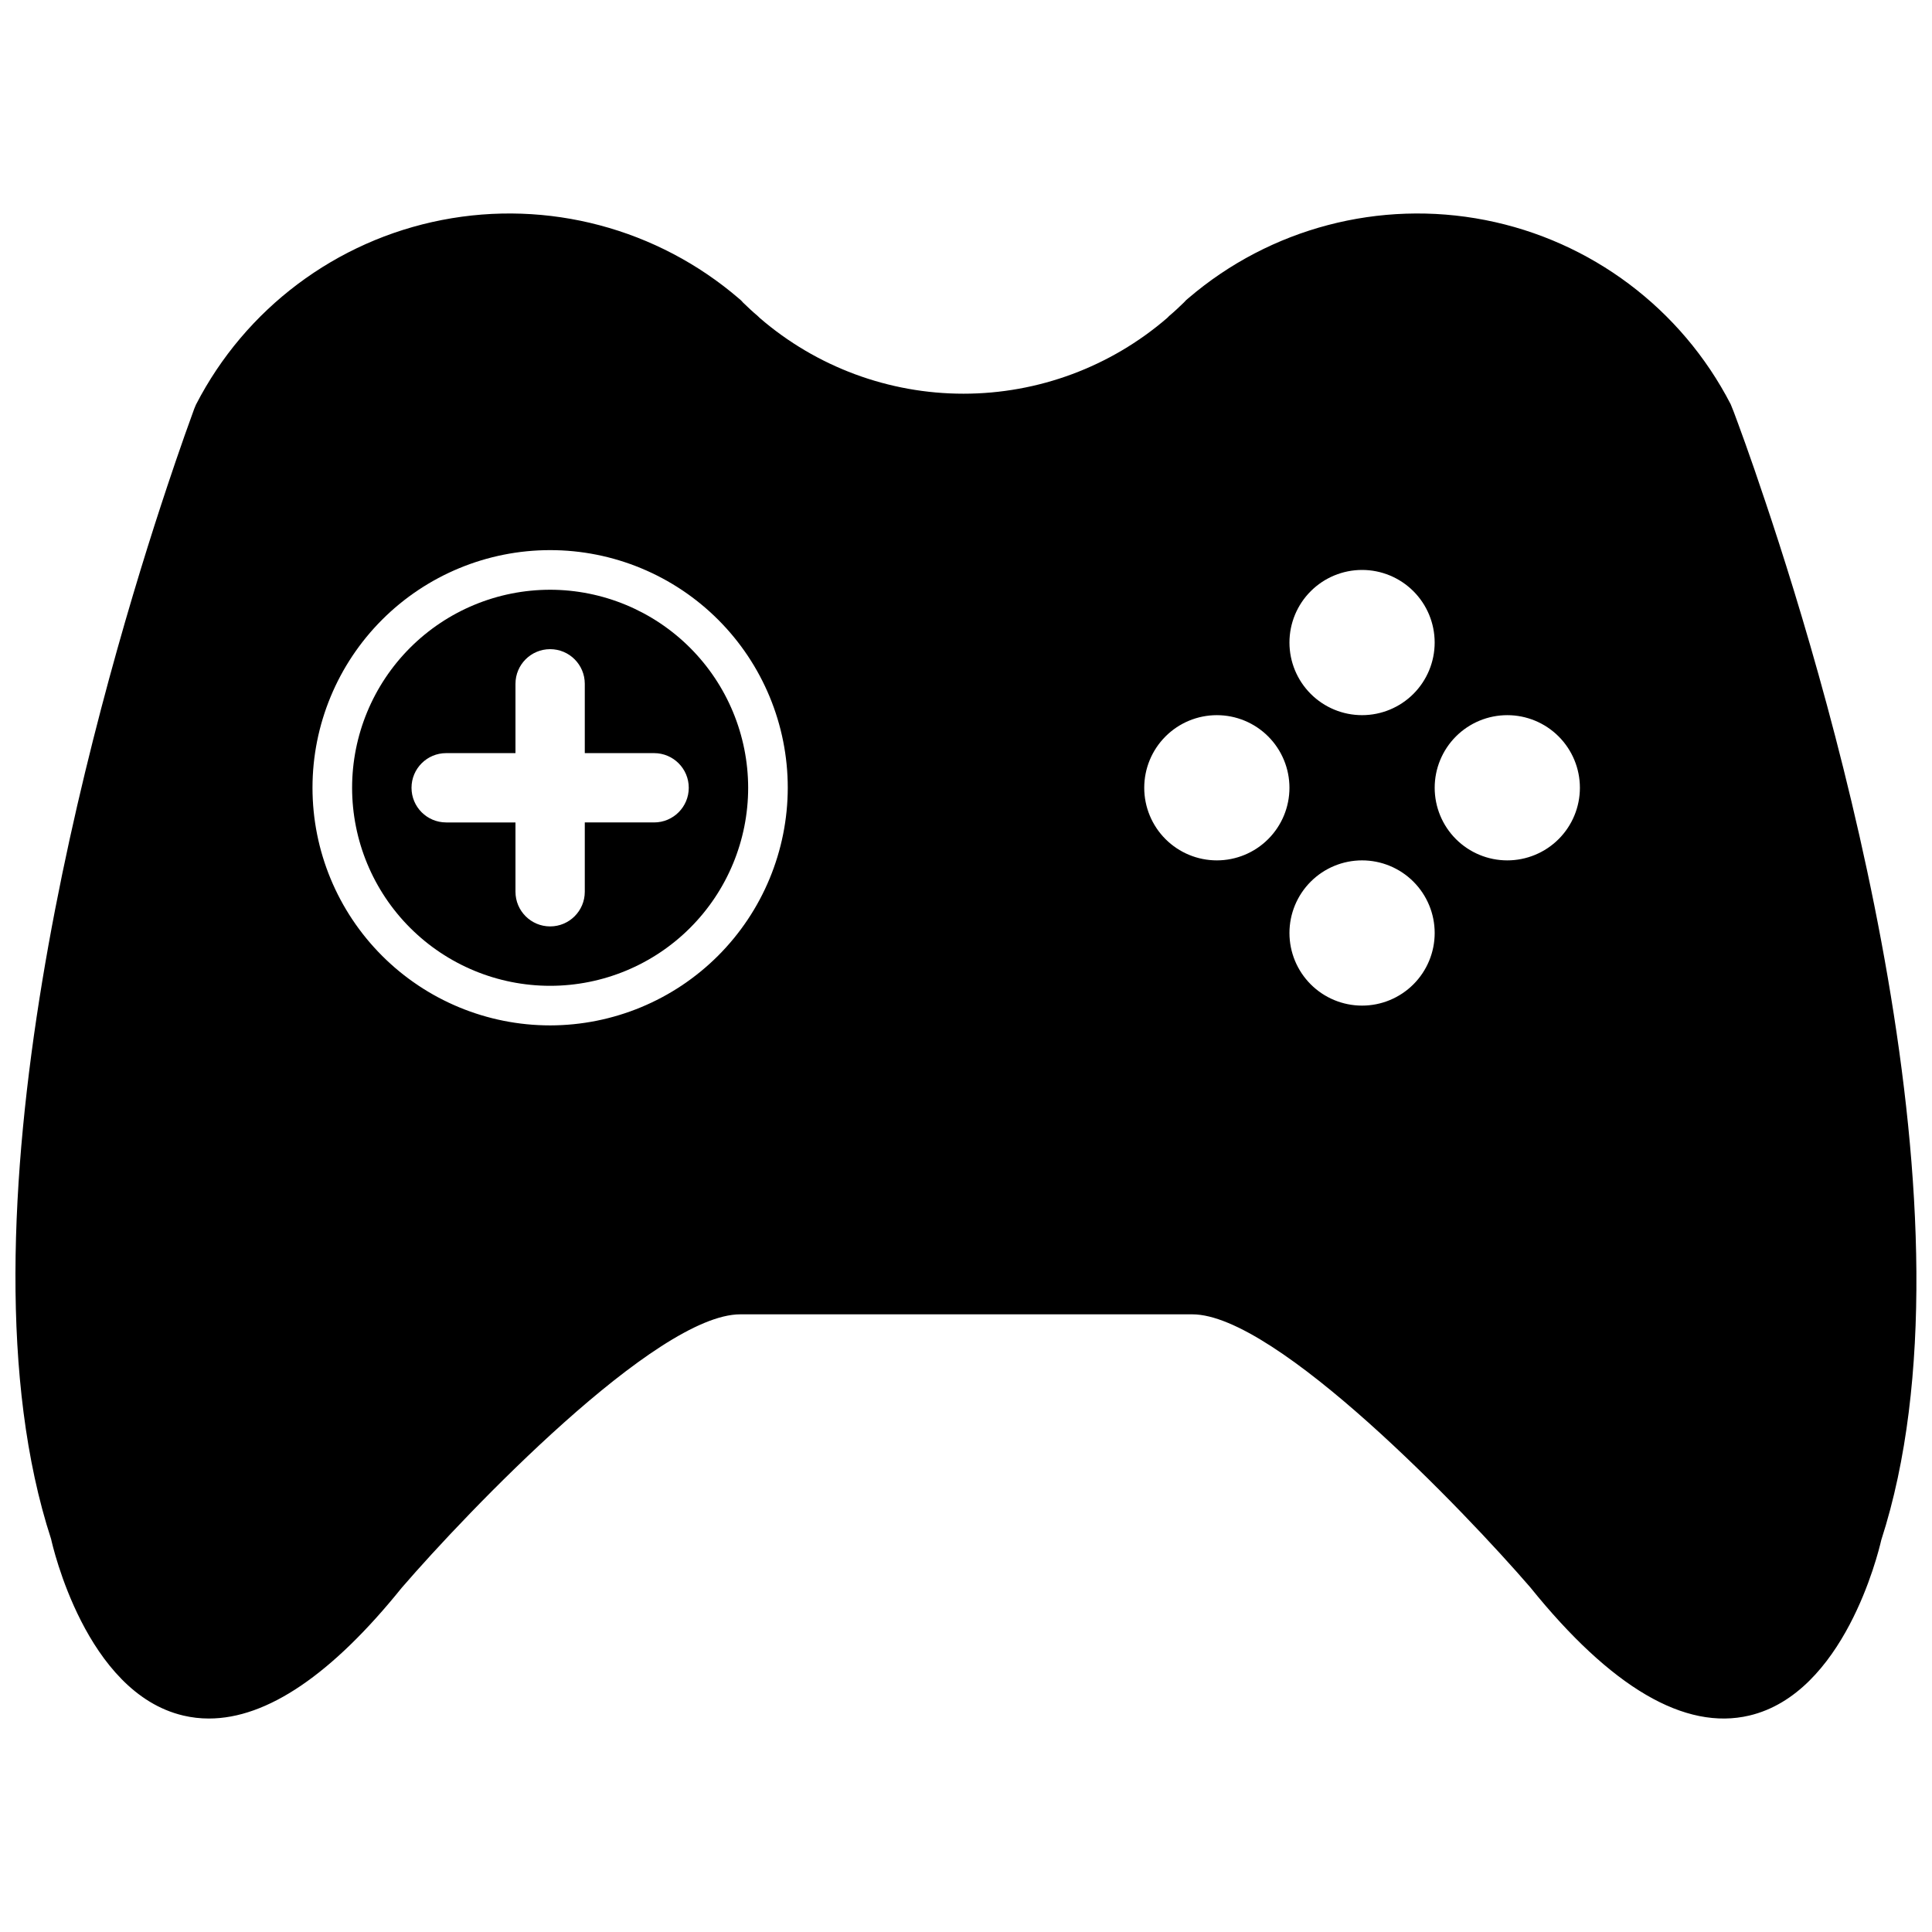 <?xml version="1.0" encoding="UTF-8"?>
<!-- Uploaded to: SVG Repo, www.svgrepo.com, Generator: SVG Repo Mixer Tools -->
<svg width="800px" height="800px" version="1.1" viewBox="144 144 512 512" xmlns="http://www.w3.org/2000/svg">
 <defs>
  <clipPath id="a">
   <path d="m148.09 200h503.81v400h-503.81z"/>
  </clipPath>
 </defs>
 <path d="m289.79 300.29c-13.918 0-27.266 5.531-37.109 15.371-9.84 9.844-15.371 23.191-15.371 37.109s5.531 27.27 15.371 37.109c9.844 9.844 23.191 15.371 37.109 15.371 13.918 0 27.27-5.527 37.109-15.371 9.844-9.84 15.371-23.191 15.371-37.109-0.016-13.914-5.551-27.254-15.387-37.09-9.84-9.84-23.18-15.375-37.094-15.391zm27.551 61.664h-18.367v18.371c0 5.07-4.109 9.184-9.184 9.184-5.07 0-9.184-4.113-9.184-9.184v-18.367h-18.367v-0.004c-5.074 0-9.184-4.109-9.184-9.184 0-5.07 4.109-9.184 9.184-9.184h18.367v-18.367c0-5.074 4.113-9.184 9.184-9.184 5.074 0 9.184 4.109 9.184 9.184v18.367h18.371c5.07 0 9.184 4.113 9.184 9.184 0 5.074-4.113 9.184-9.184 9.184z"/>
 <g clip-path="url(#a)">
  <path d="m611.72 276.6c-3.988-11.992-7.078-20.285-8.242-23.406l-0.824-2.055c-13.078-25.348-37.023-43.328-65.016-48.816-27.988-5.488-56.953 2.113-78.637 20.645-0.461 0.348-0.883 0.75-1.258 1.195-1.246 1.215-2.539 2.426-3.875 3.547l-0.566 0.562c-15 12.941-34.152 20.062-53.965 20.062-19.809 0.004-38.965-7.109-53.969-20.047l-0.609-0.586c-1.332-1.117-2.617-2.328-3.863-3.535-0.297-0.367-0.633-0.699-1.004-0.988-21.68-18.656-50.711-26.348-78.785-20.875-28.07 5.469-52.09 23.504-65.176 48.934-0.168 0.352-0.32 0.711-0.453 1.078-3.449 9.418-6.68 19.055-8.781 25.48-17.844 54.539-56.398 190.48-29.156 274.07 0.363 1.656 9.172 40.684 35.016 46.77h-0.004c2.234 0.527 4.519 0.793 6.812 0.789 15.402 0 32.574-11.648 51.09-34.641 17.398-20.156 67.43-72.473 89.727-72.473h119.79c22.25 0 72.273 52.316 89.559 72.34 21.43 26.582 40.977 38.027 58.062 33.984 25.031-5.902 34.082-42.676 34.957-46.504 27.359-84.617-12.438-220.86-30.828-275.53zm-321.93 139.14c-16.703 0-32.719-6.633-44.531-18.445-11.809-11.809-18.445-27.828-18.445-44.531s6.637-32.719 18.445-44.531c11.812-11.809 27.828-18.445 44.531-18.445 16.703 0 32.723 6.637 44.531 18.445 11.812 11.812 18.445 27.828 18.445 44.531-0.02 16.699-6.66 32.703-18.465 44.512-11.805 11.805-27.812 18.445-44.512 18.465zm215.17-120.7c5.106 0 10 2.027 13.609 5.637 3.609 3.606 5.633 8.5 5.633 13.605 0 5.102-2.027 9.996-5.633 13.605-3.609 3.609-8.504 5.637-13.609 5.637-5.102 0-9.996-2.027-13.605-5.637-3.609-3.609-5.637-8.504-5.637-13.605 0-5.106 2.027-10 5.637-13.605 3.609-3.609 8.504-5.637 13.605-5.637zm-38.484 76.969c-5.102 0-9.996-2.027-13.605-5.637-3.609-3.606-5.637-8.5-5.637-13.605 0-5.102 2.027-9.996 5.637-13.605 3.609-3.609 8.504-5.637 13.605-5.637 5.106 0 10 2.027 13.605 5.637 3.609 3.609 5.637 8.504 5.637 13.605 0 5.106-2.027 10-5.637 13.605-3.606 3.609-8.5 5.637-13.605 5.637zm38.484 38.488c-5.102 0-9.996-2.027-13.605-5.637-3.609-3.609-5.637-8.504-5.637-13.609 0-5.102 2.027-9.996 5.637-13.605 3.609-3.609 8.504-5.637 13.605-5.637 5.106 0 10 2.027 13.609 5.637s5.637 8.504 5.637 13.605c0 5.106-2.027 10-5.637 13.609s-8.504 5.637-13.609 5.637zm38.484-38.484 0.004-0.004c-5.106 0-10-2.027-13.609-5.637-3.606-3.606-5.633-8.5-5.633-13.605 0-5.102 2.027-9.996 5.633-13.605 3.609-3.609 8.504-5.637 13.609-5.637 5.102 0 9.996 2.027 13.605 5.637s5.637 8.504 5.637 13.605c0 5.106-2.027 10-5.637 13.605-3.609 3.609-8.504 5.637-13.605 5.637z"/>
 </g>
</svg>
